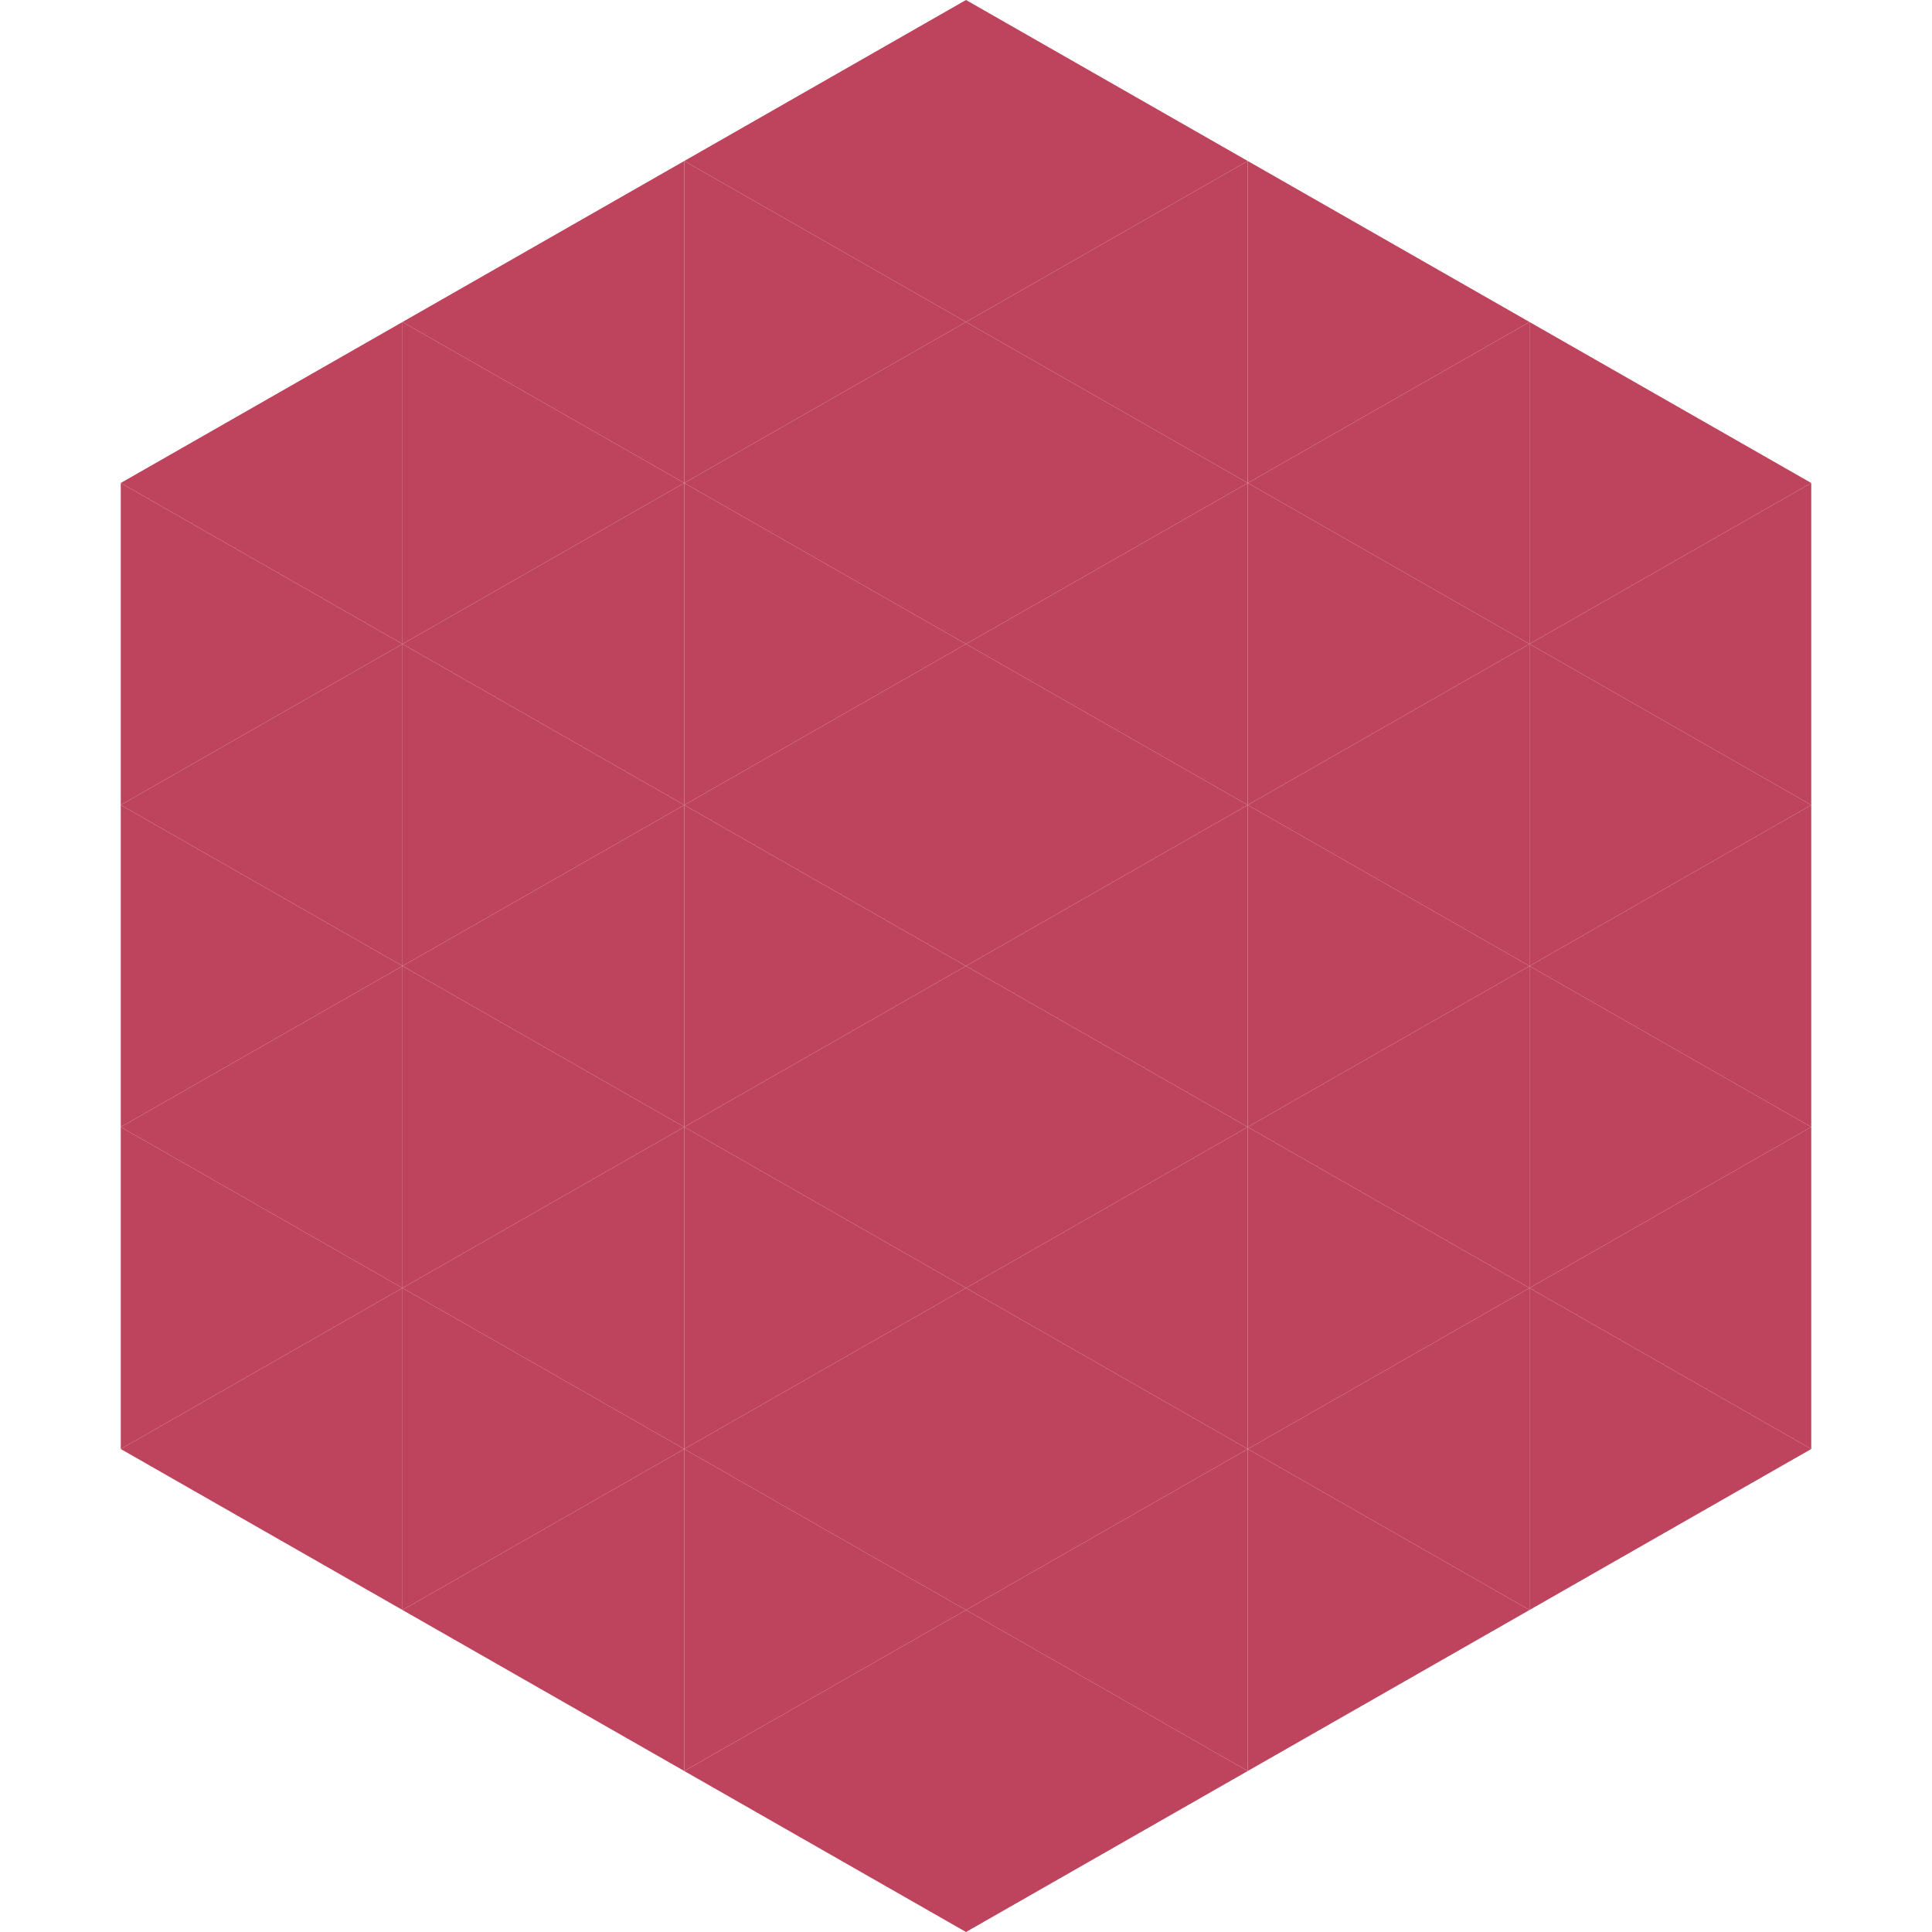 <?xml version="1.0"?>
<!-- Generated by SVGo -->
<svg width="240" height="240"
     xmlns="http://www.w3.org/2000/svg"
     xmlns:xlink="http://www.w3.org/1999/xlink">
<polygon points="50,40 15,60 50,80" style="fill:rgb(190,67,92)" />
<polygon points="190,40 225,60 190,80" style="fill:rgb(190,67,92)" />
<polygon points="15,60 50,80 15,100" style="fill:rgb(190,67,92)" />
<polygon points="225,60 190,80 225,100" style="fill:rgb(190,67,92)" />
<polygon points="50,80 15,100 50,120" style="fill:rgb(190,67,92)" />
<polygon points="190,80 225,100 190,120" style="fill:rgb(190,67,92)" />
<polygon points="15,100 50,120 15,140" style="fill:rgb(190,67,92)" />
<polygon points="225,100 190,120 225,140" style="fill:rgb(190,67,92)" />
<polygon points="50,120 15,140 50,160" style="fill:rgb(190,67,92)" />
<polygon points="190,120 225,140 190,160" style="fill:rgb(190,67,92)" />
<polygon points="15,140 50,160 15,180" style="fill:rgb(190,67,92)" />
<polygon points="225,140 190,160 225,180" style="fill:rgb(190,67,92)" />
<polygon points="50,160 15,180 50,200" style="fill:rgb(190,67,92)" />
<polygon points="190,160 225,180 190,200" style="fill:rgb(190,67,92)" />
<polygon points="15,180 50,200 15,220" style="fill:rgb(255,255,255); fill-opacity:0" />
<polygon points="225,180 190,200 225,220" style="fill:rgb(255,255,255); fill-opacity:0" />
<polygon points="50,0 85,20 50,40" style="fill:rgb(255,255,255); fill-opacity:0" />
<polygon points="190,0 155,20 190,40" style="fill:rgb(255,255,255); fill-opacity:0" />
<polygon points="85,20 50,40 85,60" style="fill:rgb(190,67,92)" />
<polygon points="155,20 190,40 155,60" style="fill:rgb(190,67,92)" />
<polygon points="50,40 85,60 50,80" style="fill:rgb(190,67,92)" />
<polygon points="190,40 155,60 190,80" style="fill:rgb(190,67,92)" />
<polygon points="85,60 50,80 85,100" style="fill:rgb(190,67,92)" />
<polygon points="155,60 190,80 155,100" style="fill:rgb(190,67,92)" />
<polygon points="50,80 85,100 50,120" style="fill:rgb(190,67,92)" />
<polygon points="190,80 155,100 190,120" style="fill:rgb(190,67,92)" />
<polygon points="85,100 50,120 85,140" style="fill:rgb(190,67,92)" />
<polygon points="155,100 190,120 155,140" style="fill:rgb(190,67,92)" />
<polygon points="50,120 85,140 50,160" style="fill:rgb(190,67,92)" />
<polygon points="190,120 155,140 190,160" style="fill:rgb(190,67,92)" />
<polygon points="85,140 50,160 85,180" style="fill:rgb(190,67,92)" />
<polygon points="155,140 190,160 155,180" style="fill:rgb(190,67,92)" />
<polygon points="50,160 85,180 50,200" style="fill:rgb(190,67,92)" />
<polygon points="190,160 155,180 190,200" style="fill:rgb(190,67,92)" />
<polygon points="85,180 50,200 85,220" style="fill:rgb(190,67,92)" />
<polygon points="155,180 190,200 155,220" style="fill:rgb(190,67,92)" />
<polygon points="120,0 85,20 120,40" style="fill:rgb(190,67,92)" />
<polygon points="120,0 155,20 120,40" style="fill:rgb(190,67,92)" />
<polygon points="85,20 120,40 85,60" style="fill:rgb(190,67,92)" />
<polygon points="155,20 120,40 155,60" style="fill:rgb(190,67,92)" />
<polygon points="120,40 85,60 120,80" style="fill:rgb(190,67,92)" />
<polygon points="120,40 155,60 120,80" style="fill:rgb(190,67,92)" />
<polygon points="85,60 120,80 85,100" style="fill:rgb(190,67,92)" />
<polygon points="155,60 120,80 155,100" style="fill:rgb(190,67,92)" />
<polygon points="120,80 85,100 120,120" style="fill:rgb(190,67,92)" />
<polygon points="120,80 155,100 120,120" style="fill:rgb(190,67,92)" />
<polygon points="85,100 120,120 85,140" style="fill:rgb(190,67,92)" />
<polygon points="155,100 120,120 155,140" style="fill:rgb(190,67,92)" />
<polygon points="120,120 85,140 120,160" style="fill:rgb(190,67,92)" />
<polygon points="120,120 155,140 120,160" style="fill:rgb(190,67,92)" />
<polygon points="85,140 120,160 85,180" style="fill:rgb(190,67,92)" />
<polygon points="155,140 120,160 155,180" style="fill:rgb(190,67,92)" />
<polygon points="120,160 85,180 120,200" style="fill:rgb(190,67,92)" />
<polygon points="120,160 155,180 120,200" style="fill:rgb(190,67,92)" />
<polygon points="85,180 120,200 85,220" style="fill:rgb(190,67,92)" />
<polygon points="155,180 120,200 155,220" style="fill:rgb(190,67,92)" />
<polygon points="120,200 85,220 120,240" style="fill:rgb(190,67,92)" />
<polygon points="120,200 155,220 120,240" style="fill:rgb(190,67,92)" />
<polygon points="85,220 120,240 85,260" style="fill:rgb(255,255,255); fill-opacity:0" />
<polygon points="155,220 120,240 155,260" style="fill:rgb(255,255,255); fill-opacity:0" />
</svg>
